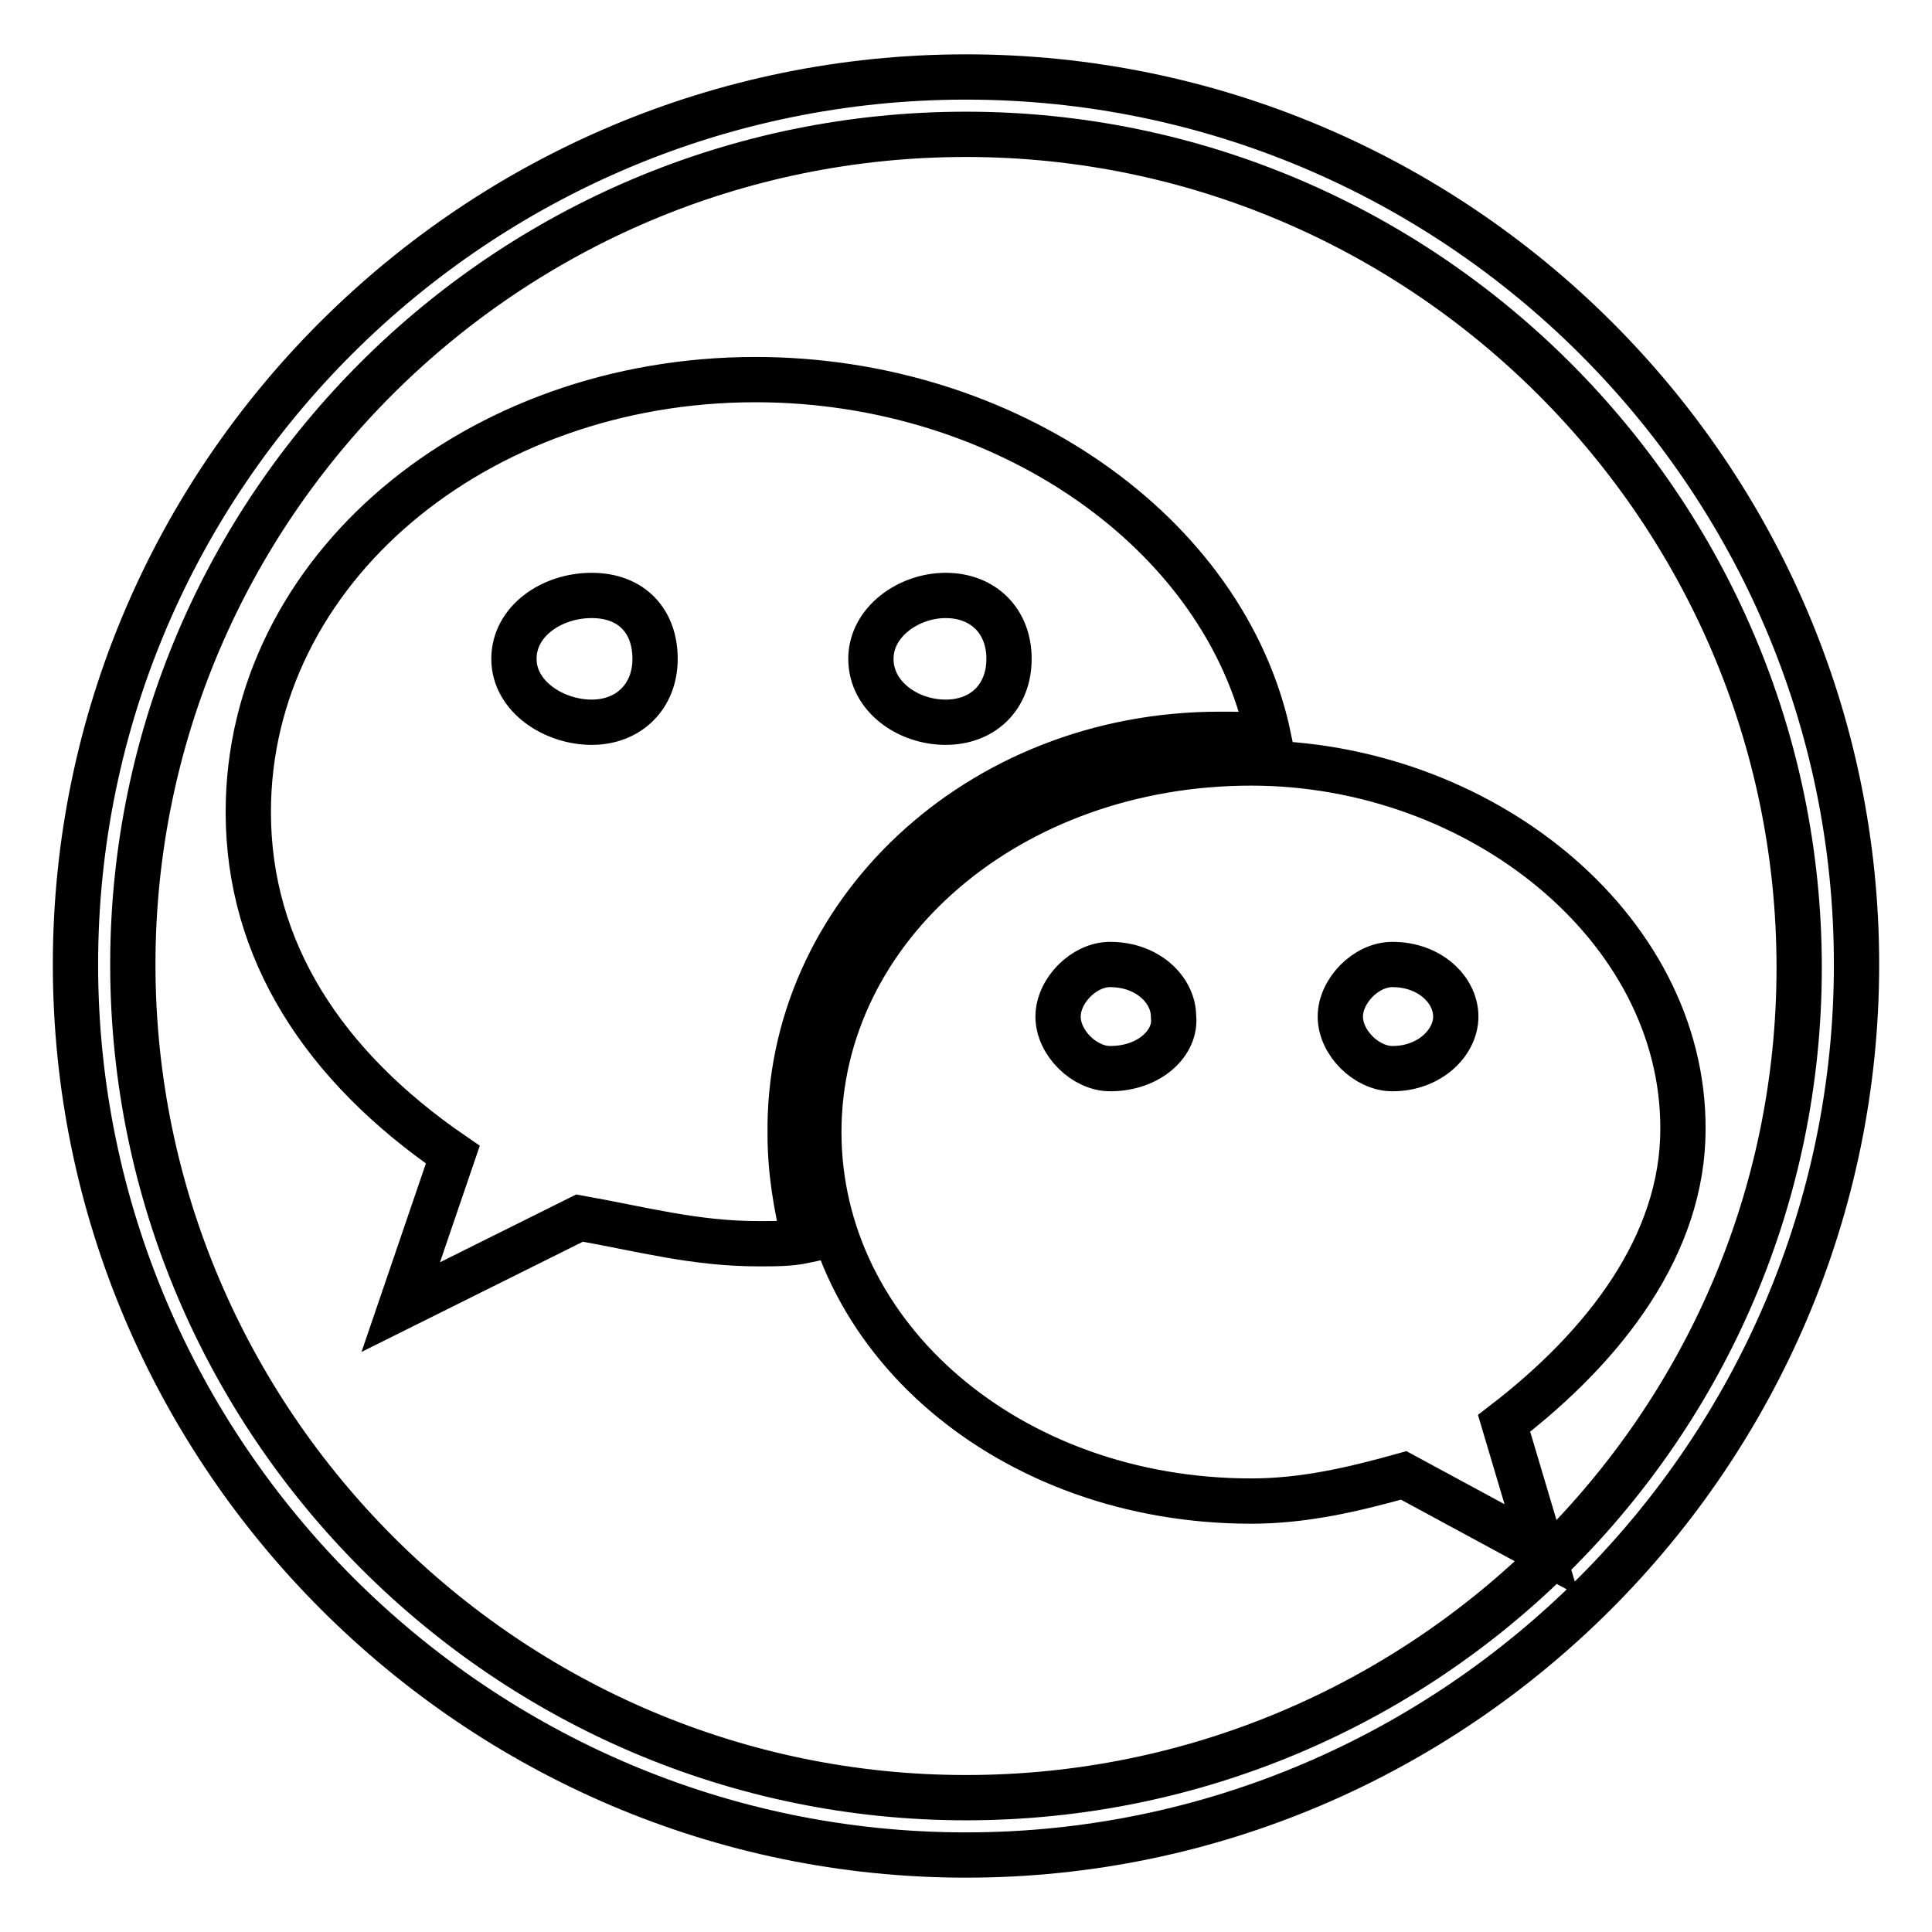 <?xml version="1.0" encoding="utf-8"?>
<!-- Svg Vector Icons : http://www.onlinewebfonts.com/icon -->
<!DOCTYPE svg PUBLIC "-//W3C//DTD SVG 1.1//EN" "http://www.w3.org/Graphics/SVG/1.1/DTD/svg11.dtd">
<svg version="1.1" xmlns="http://www.w3.org/2000/svg" xmlns:xlink="http://www.w3.org/1999/xlink" x="0px" y="0px" viewBox="0 0 256 256" enable-background="new 0 0 256 256" xml:space="preserve">
<g> <path stroke-width="6" fill-opacity="0" stroke="#000000"  d="M128,10.2c-64.9,0-118,52.7-118,117.6c0,64.9,53.1,118,118,118c64.9,0,118-53.1,118-118 C246,62.9,192.9,10.2,128,10.2z M128,238.2c-60.7,0-110.4-49.6-110.4-110.4c0-60.7,49.6-110,110.4-110 c60.7,0,110.4,49.6,110.4,110.4S188.7,238.2,128,238.2z M161.6,97.3c2.3,0,4.2,0,6.5,0.4c-5.7-27.1-34.8-47.4-68-47.4 c-37,0-67.2,25.2-67.2,57.3c0,18.3,9.9,33.6,27.1,45.4l-6.9,20.2l23.7-11.8c8.4,1.5,15.3,3.4,23.7,3.4c2.3,0,4.2,0,6.1-0.4 c-1.1-4.6-1.9-9.2-1.9-14.1C104.3,121.3,129.5,97.3,161.6,97.3z M125.3,78.9c5,0,8.4,3.4,8.4,8.4c0,5-3.4,8.4-8.4,8.4 s-9.9-3.4-9.9-8.4C115.4,82.4,120.4,78.9,125.3,78.9z M78.4,95.7c-5,0-10.3-3.4-10.3-8.4c0-5,5-8.4,10.3-8.4c5.3,0,8.4,3.4,8.4,8.4 C86.8,92.3,83.3,95.7,78.4,95.7z M165.8,101.1c-32.1,0-57.3,21.8-57.3,48.9c0,27.1,25.2,48.9,57.3,48.9c6.9,0,13.4-1.5,20.2-3.4 l18.3,9.9l-5-16.8c13.4-10.3,23.7-23.7,23.7-39C223.1,122.8,196,101.1,165.8,101.1z M147.1,141.6c-3.4,0-6.9-3.4-6.9-6.9 c0-3.4,3.4-6.9,6.9-6.9c5,0,8.4,3.4,8.4,6.9C155.9,138.1,152.4,141.6,147.1,141.6z M184.5,141.6c-3.4,0-6.9-3.4-6.9-6.9 c0-3.4,3.4-6.9,6.9-6.9c5,0,8.4,3.4,8.4,6.9C192.9,138.1,189.5,141.6,184.5,141.6z"/></g>
</svg>